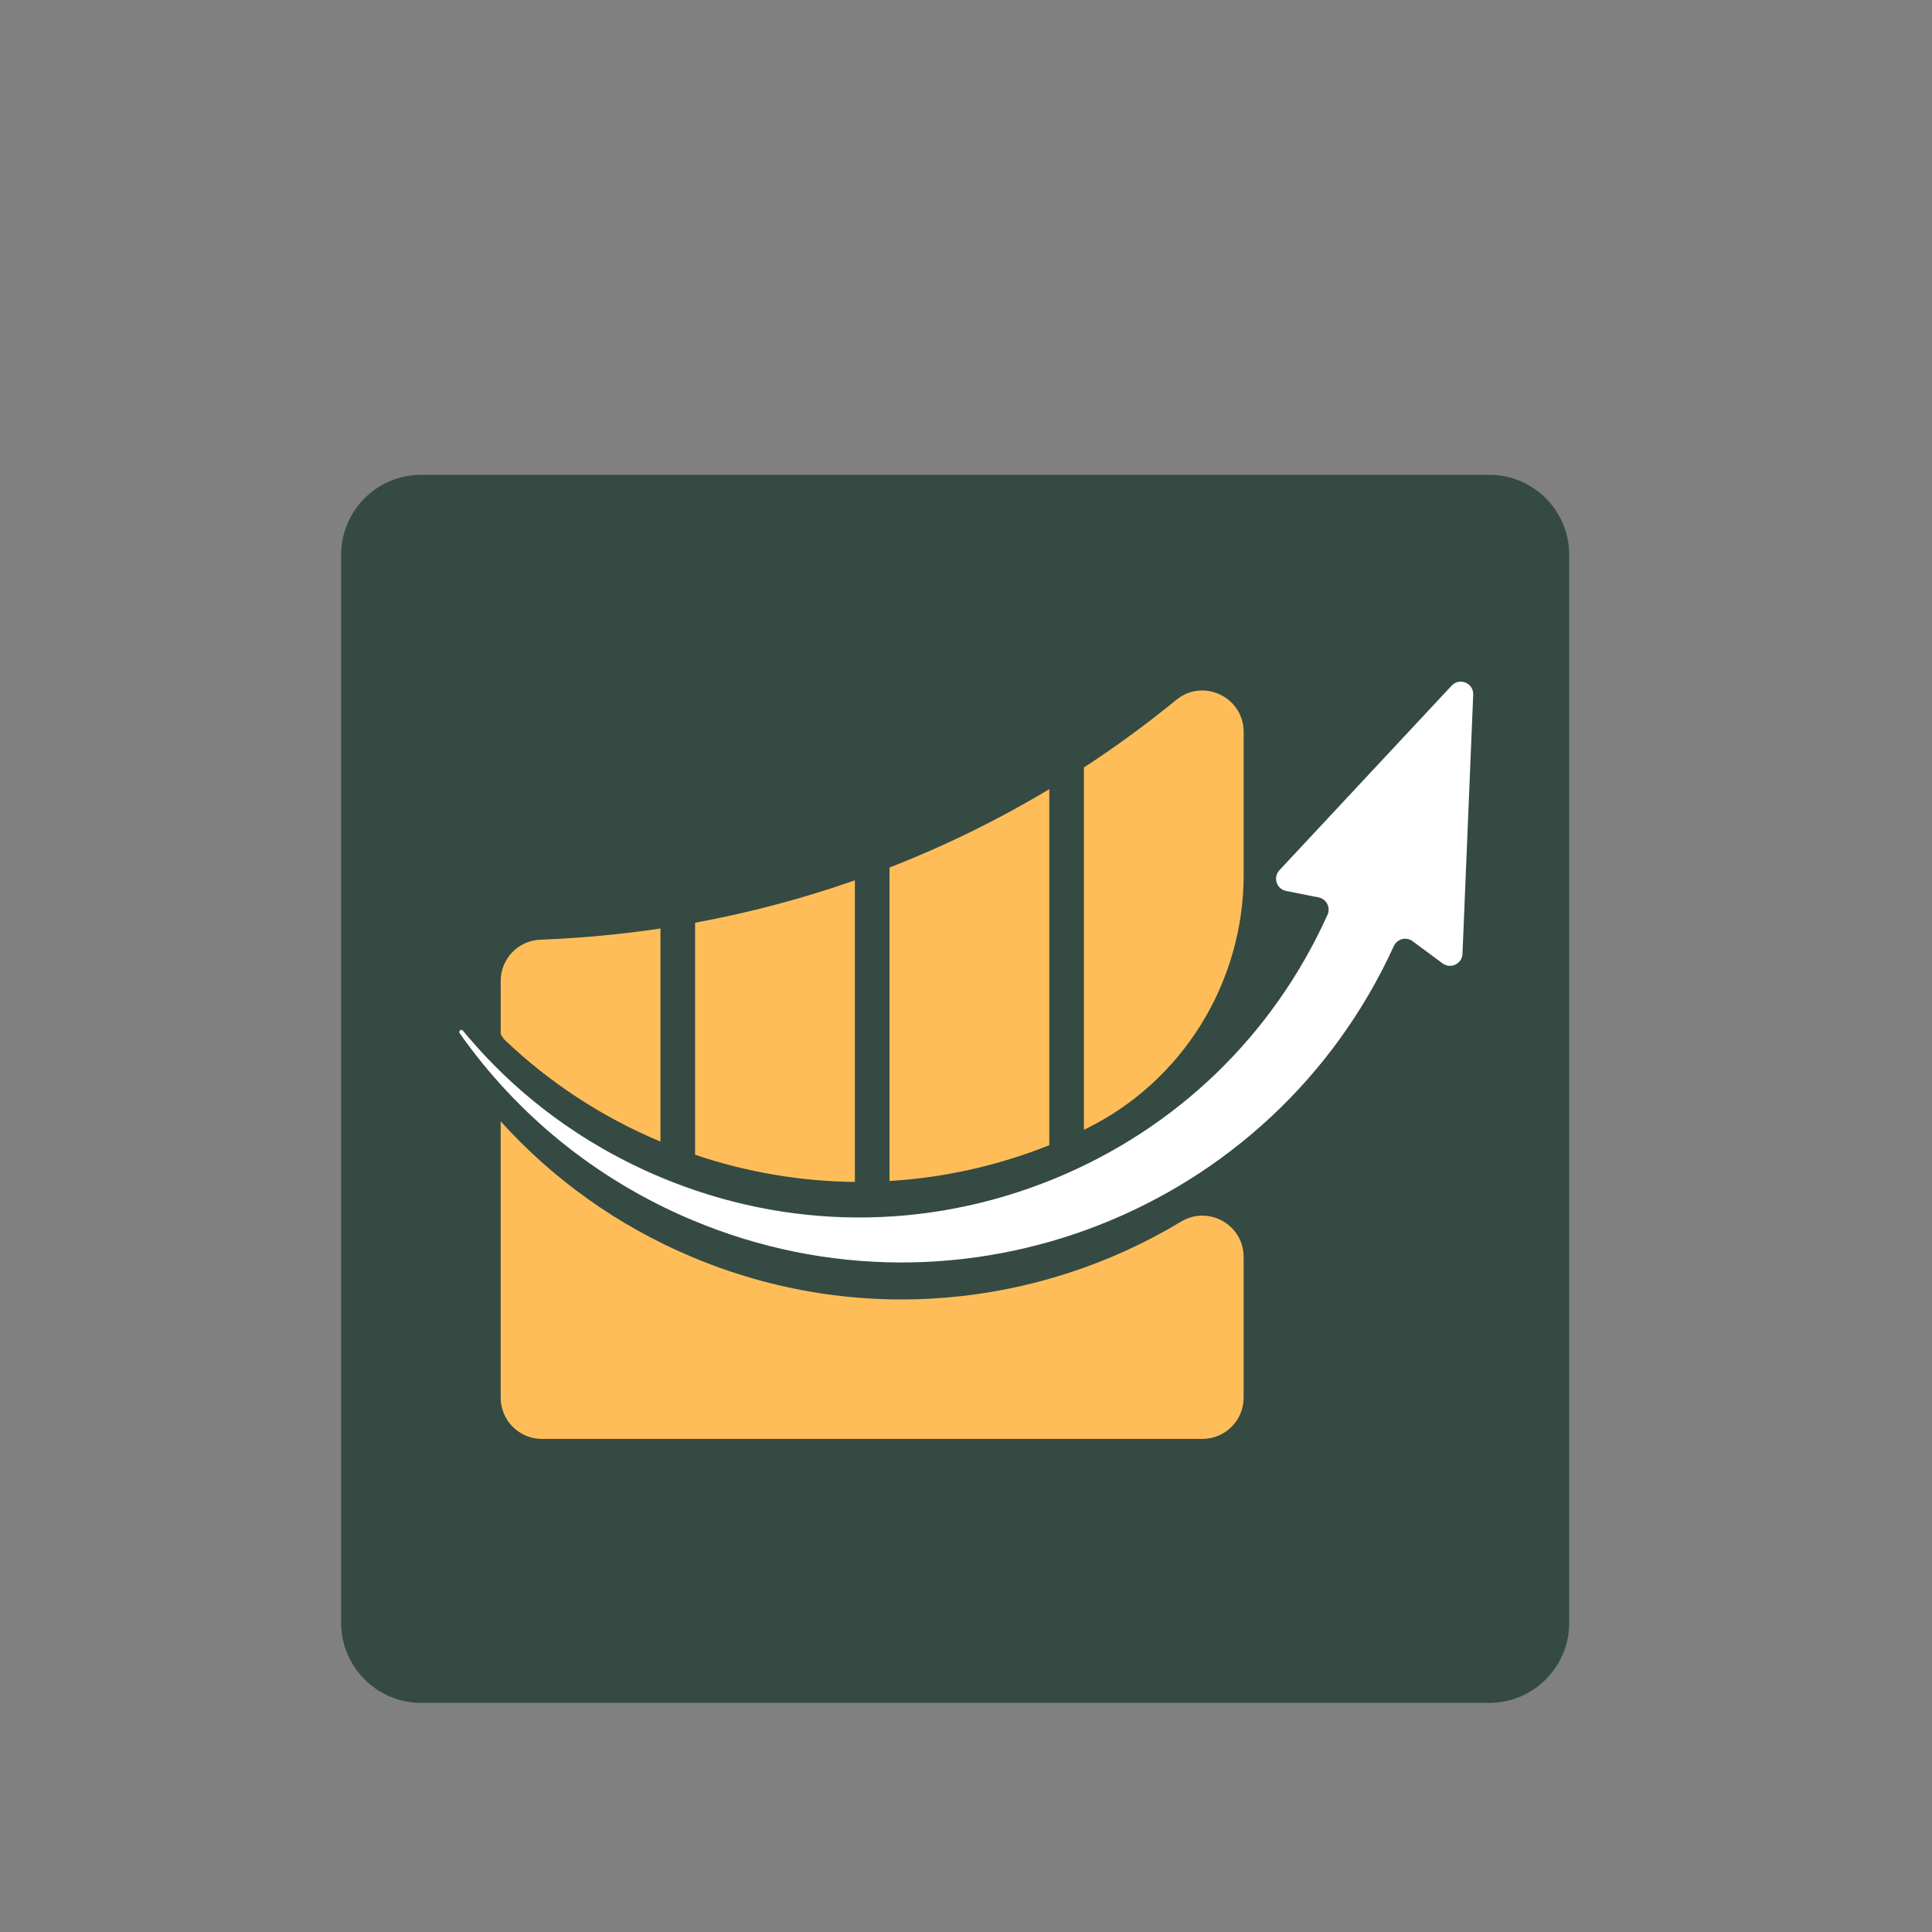 <svg version="1.0" preserveAspectRatio="xMidYMid meet" height="500" viewBox="0 0 375 375" zoomAndPan="magnify" width="500" xmlns:xlink="http://www.w3.org/1999/xlink" xmlns="http://www.w3.org/2000/svg"><rect x="0" y="0" width="375" height="375" fill="#808080" stroke="none"/><defs><clipPath id="d31b72a26c"><path clip-rule="nonzero" d="M 66.219 92.164 L 304.578 92.164 L 304.578 330.523 L 66.219 330.523 Z M 66.219 92.164"></path></clipPath><clipPath id="a416f229f2"><path clip-rule="nonzero" d="M 289.078 330.523 L 81.719 330.523 C 73.18 330.523 66.219 323.566 66.219 315.023 L 66.219 107.664 C 66.219 99.125 73.18 92.164 81.719 92.164 L 289.078 92.164 C 297.621 92.164 304.578 99.125 304.578 107.664 L 304.578 315.023 C 304.578 323.566 297.621 330.523 289.078 330.523 Z M 289.078 330.523"></path></clipPath><clipPath id="d7b2f8a180"><path clip-rule="nonzero" d="M 97 134 L 242 134 L 242 279.207 L 97 279.207 Z M 97 134"></path></clipPath></defs><g clip-path="url(#d31b72a26c)"><g clip-path="url(#a416f229f2)"><path fill-rule="nonzero" fill-opacity="1" d="M 66.219 92.164 L 304.578 92.164 L 304.578 330.523 L 66.219 330.523 Z M 66.219 92.164" fill="#354a42"></path></g></g><path fill-rule="nonzero" fill-opacity="1" d="M 281.758 133.086 L 248.336 168.906 C 247.043 170.293 247.777 172.57 249.641 172.938 L 255.926 174.184 C 257.449 174.484 258.312 176.129 257.672 177.547 C 247.121 200.977 228.301 219.148 204.426 228.879 C 179.762 238.938 152.668 238.785 128.121 228.457 C 113.012 222.102 99.984 212.355 89.859 200.055 C 89.531 199.656 88.922 200.117 89.215 200.539 C 100.164 216.102 115.477 228.875 134.316 236.801 C 186.785 258.879 247.07 235.09 270.535 183.637 C 271.176 182.23 272.941 181.77 274.184 182.684 L 280.004 186.992 C 281.566 188.148 283.789 187.086 283.867 185.145 L 285.949 134.844 C 286.047 132.59 283.297 131.438 281.758 133.086 Z M 281.758 133.086" fill="#ffffff"></path><g clip-path="url(#d7b2f8a180)"><path fill-rule="nonzero" fill-opacity="1" d="M 97.844 201.73 C 97.625 201.41 97.398 201.098 97.184 200.762 L 97.184 190.398 C 97.184 186.09 100.59 182.555 104.891 182.391 C 112.742 182.094 120.523 181.363 128.195 180.219 L 128.195 221.586 C 128.176 221.57 128.148 221.562 128.125 221.555 C 116.723 216.762 106.52 210.031 97.844 201.73 Z M 165.93 229.406 L 165.93 170.871 C 155.859 174.398 145.496 177.152 134.918 179.098 L 134.918 224.133 C 145.02 227.555 155.469 229.312 165.93 229.406 Z M 203.668 222.281 L 203.668 153.176 C 193.75 159.121 183.383 164.203 172.652 168.387 L 172.652 229.227 C 183.16 228.602 193.609 226.285 203.668 222.281 Z M 241.398 169.754 L 241.398 142.074 C 241.398 135.328 233.555 131.559 228.332 135.832 C 222.559 140.551 216.566 144.934 210.387 148.969 L 210.387 219.297 C 210.504 219.234 210.621 219.18 210.742 219.121 C 229.555 209.914 241.398 190.699 241.398 169.754 Z M 134.32 243.98 C 119.672 237.816 107.172 228.711 97.18 217.648 L 97.18 271.277 C 97.18 275.703 100.766 279.293 105.191 279.293 L 233.375 279.293 C 237.801 279.293 241.391 275.703 241.391 271.277 L 241.391 243.98 C 241.391 237.746 234.586 233.898 229.25 237.113 C 201.516 253.816 166.453 257.504 134.32 243.98 Z M 134.32 243.98" fill="#ffbd59"></path></g></svg>
